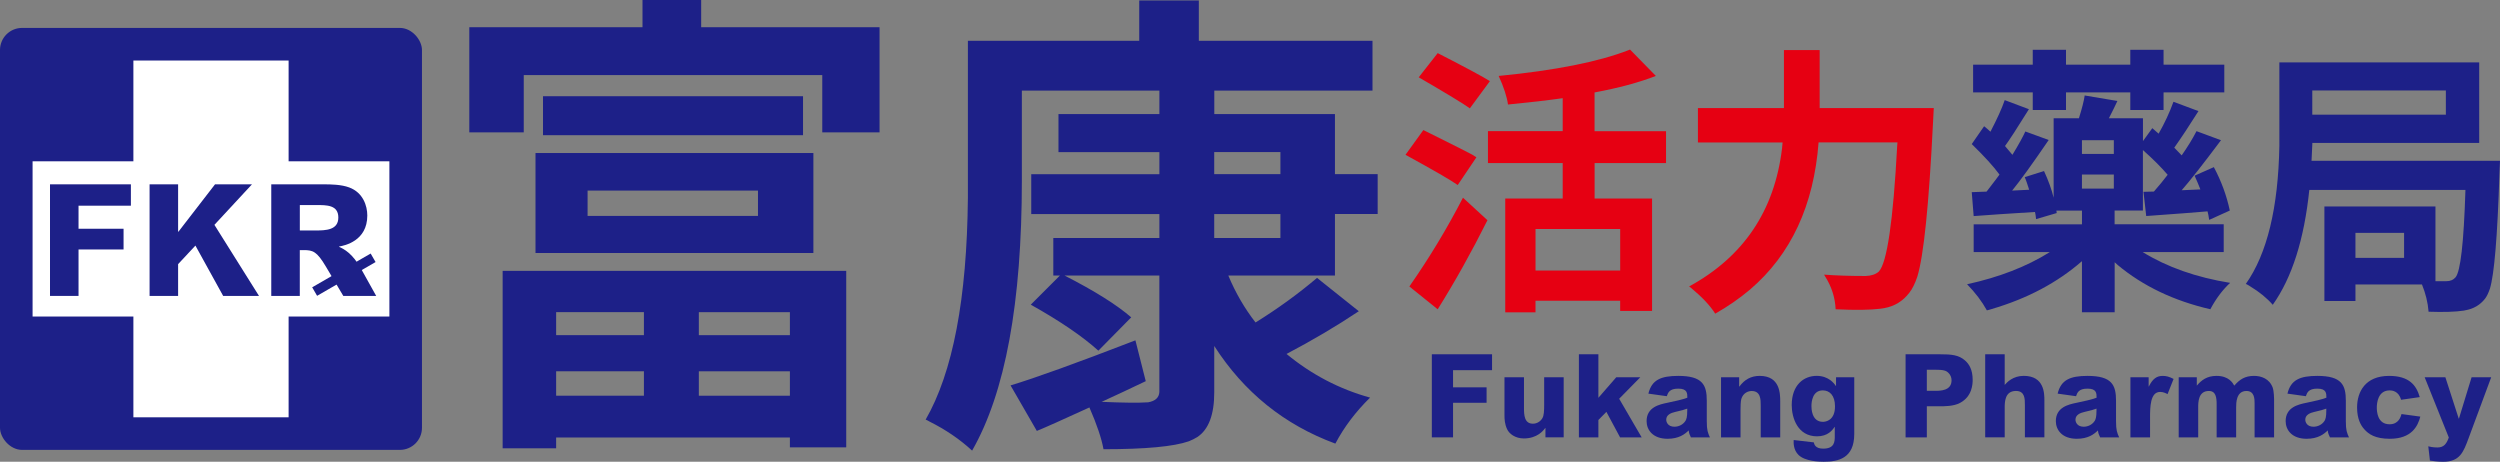 <?xml version="1.0" encoding="UTF-8"?> <svg xmlns="http://www.w3.org/2000/svg" id="_圖層_1" viewBox="0 0 900 166.23"><rect x="0" y="0" width="900" height="166.23" fill="#808080" stroke="none"/><defs><style>.cls-1{fill:#fff;}.cls-2{fill:#e60012;}.cls-3{fill:#1d2088;}</style></defs><path class="cls-3" d="m252.43,9.8h64.21v37.85h-20.62v-20.62h-107.47v20.62h-19.6V9.8h62.35V0h21.12v9.8Zm-71.48,151.58v-63.87h123.69v63.54h-20.28v-3.55h-84.15v3.89h-19.26Zm11.83-70.3v-35.99h100.04v35.99h-100.04Zm2.7-56.44h93.61v14.03h-93.61v-14.03Zm36.33,77.73h-31.6v8.28h31.6v-8.28Zm-31.6,30.08h31.6v-8.79h-31.6v8.79Zm11.32-73.84v9.12h61.34v-9.12h-61.34Zm72.83,52.05v-8.28h-32.78v8.28h32.78Zm-32.78,21.8h32.78v-8.79h-32.78v8.79Z"></path><path class="cls-3" d="m480.55,99.19h-38.36c2.59,6.2,5.86,11.83,9.8,16.9,8-4.96,15.38-10.31,22.14-16.05l15.04,12c-8.11,5.41-16.79,10.53-26.02,15.38,9.01,7.43,19.04,12.67,30.08,15.72-5.18,5.07-9.35,10.59-12.5,16.56-18.36-6.76-32.9-18.48-43.6-35.15v16.73c0,8-2.03,13.35-6.08,16.05-.9.56-1.92,1.07-3.04,1.52-5.41,1.91-15.66,2.87-30.75,2.87-.68-3.83-2.37-8.85-5.07-15.04-9.58,4.39-15.88,7.21-18.93,8.45l-9.46-16.39c8.67-2.59,23.66-8,44.95-16.22l3.72,14.7c-5.41,2.59-10.7,5.07-15.88,7.44,7.77.34,13.35.4,16.73.17,2.59-.45,3.94-1.69,4.05-3.72v-41.91h-34.13c10.82,5.52,18.81,10.54,24,15.04l-11.83,12c-5.75-5.18-13.86-10.7-24.33-16.56l10.48-10.48h-2.37v-13.52h38.19v-8.62h-46.13v-14.36h46.13v-7.94h-36.33v-13.69h36.33v-8.45h-49.51v32.27c0,44.05-5.97,76.49-17.91,97.33-4.39-4.06-9.52-7.55-15.38-10.48-.57-.34-1.01-.57-1.35-.68,9.8-17.01,14.87-43.6,15.21-79.76V14.7h61.68V.17h21.46v14.53h62.52v17.91h-56.95v8.45h43.43v21.63h15.38v14.36h-15.38v22.14Zm-43.43-44.44v7.94h23.83v-7.94h-23.83Zm0,22.31v8.62h23.83v-8.62h-23.83Z"></path><rect class="cls-3" y="10.05" width="151.91" height="151.91" rx="7.95" ry="7.95"></rect><polygon class="cls-1" points="140.18 113.95 103.9 113.95 103.9 113.98 103.9 150.23 48.02 150.23 48.02 113.98 48.02 113.95 11.73 113.95 11.73 58.07 48.02 58.07 48.02 57.88 48.02 21.79 103.9 21.79 103.9 57.88 103.9 58.07 140.18 58.07 140.18 113.95"></polygon><path class="cls-3" d="m18,66.36h29.12v7.69h-18.85v8.3h16.21v7.46h-16.21v16.72h-10.27v-40.17Z"></path><path class="cls-3" d="m64.12,66.36v17.06h.11l13.18-17.06h13.3l-13.52,14.59,16.05,25.58h-12.9l-9.99-18.12-6.23,6.68v11.45h-10.27v-40.17h10.27Z"></path><path class="cls-3" d="m97.67,66.36h18.85c2.69,0,6.34.06,9.2,1.12,4.99,1.85,6.51,6.62,6.51,10.1,0,9.2-8.19,10.83-10.15,11.17v.11c1.8.84,4.77,2.3,7.91,7.91l5.44,9.76h-11.84l-6.23-10.49c-3.31-5.61-4.77-6-8.08-6h-1.35v16.49h-10.27v-40.17Zm10.27,16.61h5.61c3.7,0,8.25-.11,8.25-4.66s-4.21-4.49-7.97-4.49h-5.89v9.15Z"></path><rect class="cls-3" x="111.64" y="97.12" width="24.31" height="3.54" transform="translate(-32.86 75.14) rotate(-30)"></rect><path class="cls-2" d="m531.51,56.62l-6.73,9.99c-2.31-1.65-8.58-5.28-18.8-10.88l6.43-8.91c10.75,5.34,16.59,8.28,17.51,8.81.59.4,1.12.73,1.58.99Zm-13.95,54.72l-10.19-8.21c7.19-10.29,13.62-20.94,19.3-31.96l8.81,8.11c-5.74,11.48-11.71,22.16-17.91,32.06Zm18.8-82.13l-7.22,9.8c-2.05-1.52-8.18-5.24-18.4-11.18l6.83-8.71c10.16,5.21,16.43,8.58,18.8,10.09Zm63.43,29.49h-25.73v12.76h20.68v40.47h-11.48v-3.66h-30.48v4.16h-10.89v-40.97h20.68v-12.76h-26.91v-11.48h26.91v-11.87c-5.61.79-12.17,1.55-19.69,2.28-.4-2.84-1.52-6.27-3.36-10.29,20.32-1.98,35.92-5.08,46.8-9.3.2-.07.36-.13.49-.2l9.3,9.5c-6.13,2.37-13.49,4.35-22.07,5.94v13.95h25.73v11.48Zm-16.52,38.69v-14.94h-30.48v14.94h30.48Z"></path><path class="cls-2" d="m655.1,38.9h41.06c0,.07-.1,1.98-.3,5.74-1.45,29.16-3.33,47.5-5.64,55.02-.86,2.51-1.81,4.42-2.87,5.74-2.31,3.03-5.34,4.88-9.1,5.54-.4.07-.82.13-1.29.2-3.69.46-9.07.53-16.13.2-.2-4.22-1.45-8.15-3.76-11.78-.13-.26-.26-.49-.4-.69,4.35.33,9.33.49,14.94.49,2.04-.07,3.63-.59,4.75-1.58,2.97-3.1,5.18-18.21,6.63-45.32.07-.46.1-.86.1-1.19h-28.4c-1.72,22.69-9.93,40.34-24.64,52.94-3.83,3.23-8.02,6.13-12.57,8.71-1.78-2.84-4.65-5.9-8.61-9.2-.33-.26-.59-.46-.79-.59,19.59-10.69,30.74-27.24,33.45-49.67.06-.79.13-1.52.2-2.18h-30.48v-12.37h30.97v-20.88h12.86v20.88Z"></path><path class="cls-3" d="m800.56,90.75h-29.19c8.77,5.41,19.26,9.1,31.47,11.08-2.71,2.51-5.08,5.67-7.12,9.5-13.13-3.03-24.24-8.34-33.35-15.93-.4-.4-.76-.73-1.09-.99v18.01h-11.78v-18.4c-8.84,7.72-19.66,13.46-32.45,17.22-.59.2-1.19.36-1.78.49-1.78-3.23-4.16-6.37-7.12-9.4,11.54-2.51,21.47-6.37,29.78-11.58h-27.41v-9.99h38.99v-4.95h-9.2l.1.89-7.42,2.18c-.13-1.25-.26-2.11-.4-2.57-2.77.2-6.89.46-12.37.79-4.49.33-7.72.56-9.7.69l-.69-8.61,5.34-.2c2.7-3.5,4.25-5.54,4.65-6.13-2.11-2.9-5.44-6.56-9.99-10.98l4.45-6.43c.2.2.59.53,1.19.99.53.46.89.79,1.09.99,2.44-4.68,4.16-8.48,5.14-11.38l8.71,3.27c-4.22,6.79-7.09,11.21-8.61,13.26.79.92,1.68,1.98,2.67,3.17,2.24-3.69,3.79-6.5,4.65-8.41l8.41,3.07c-5.81,8.51-10.19,14.58-13.16,18.21l6.13-.3c-.66-2.11-1.19-3.63-1.58-4.55l6.93-2.18c1.58,3.43,2.74,6.63,3.46,9.6v-28.6h9.1c1.12-3.56,1.81-6.3,2.08-8.21l11.78,1.98c-.73,1.58-1.75,3.66-3.07,6.23h12.27v8.21l3.36-4.65c.53.46,1.29,1.12,2.28,1.98,2.18-3.83,3.96-7.65,5.34-11.48l9,3.36c-3.36,5.34-6.27,9.73-8.71,13.16,1.25,1.25,2.14,2.18,2.67,2.77,2.04-2.9,3.83-5.8,5.34-8.71l8.81,3.26c-6.47,8.64-11.18,14.64-14.15,18.01l6.73-.3c-.53-1.39-1.22-3.03-2.08-4.95l6.93-3.07c2.7,5.08,4.62,10.29,5.74,15.63l-7.42,3.36c-.07-.33-.17-.92-.3-1.78-.13-.59-.23-1.02-.3-1.29-1.91.13-4.78.36-8.61.69-6.2.46-10.69.79-13.46.99l-.99-8.71,3.76-.1c1.91-2.18,3.56-4.19,4.95-6.04-2.31-2.7-5.28-5.67-8.91-8.9v21.77h-10.19v4.95h39.28v9.99Zm-68.77-51.16v-6.33h-21.47v-9.99h21.47v-5.34h11.97v5.34h23.15v-5.34h11.97v5.34h21.87v9.99h-21.87v6.33h-11.97v-6.33h-23.15v6.33h-11.97Zm29.19,15.83v-4.95h-11.48v4.95h11.48Zm-11.48,7.42v5.05h11.48v-5.05h-11.48Z"></path><path class="cls-3" d="m832.12,57.9h67.88c0,.07-.07,1.68-.2,4.85-.73,22.5-1.88,36.25-3.46,41.26-.53,1.52-1.09,2.67-1.68,3.46-1.78,2.31-4.19,3.73-7.22,4.25-.2.07-.36.1-.49.1-2.97.46-7.19.59-12.66.4-.26-3.3-1.06-6.56-2.38-9.8h-23.95v5.94h-11.18v-34.04h39.98v26.91h3.96c1.39,0,2.47-.46,3.27-1.39,1.78-2.04,2.97-12.47,3.56-31.27v-.2h-56.2c-1.85,17.81-6.23,31.6-13.16,41.36-2.05-2.37-4.75-4.59-8.11-6.63-.59-.4-1.12-.69-1.58-.89,7.65-10.82,11.68-27.41,12.07-49.77v-29.98h71.94v28.99h-60.06c0,.46-.03,1.19-.1,2.18-.07,1.85-.13,3.26-.2,4.25Zm48.39-25.33h-48.09v8.71h48.09v-8.71Zm-15.04,60.26v-9h-17.51v9h17.51Z"></path><path class="cls-3" d="m515.46,127.54h21.68v5.72h-14.04v6.18h12.07v5.56h-12.07v12.45h-7.64v-29.91Z"></path><path class="cls-3" d="m556.36,157.46v-3.38h-.08c-.71,1-2.93,3.76-7.69,3.76-3.09,0-5.31-1.67-6.06-3.39-.84-1.84-.92-3.55-.92-4.93v-13.7h7.02v10.9c0,2.59.08,5.81,3.22,5.81,1.46,0,2.76-.84,3.42-2.01.54-.92.63-2.55.63-4.93v-9.78h7.02v21.64h-6.56Z"></path><path class="cls-3" d="m568.4,127.54h7.02v15.67l6.43-7.39h8.65l-7.6,7.73,8.1,13.91h-7.77l-4.93-9.19-2.88,2.92v6.27h-7.02v-29.91Z"></path><path class="cls-3" d="m593.42,141.71c1.21-4.97,4.51-6.39,10.78-6.39,8.77,0,10.24,3.3,10.24,8.94v7.35c0,3.3.38,4.18,1.13,5.85h-6.85c-.38-.79-.75-1.63-.79-2.51-1.38,1.34-3.51,3.01-7.6,3.01-5.35,0-7.56-3.22-7.56-6.35,0-5.01,4.6-6.02,7.44-6.6,2.46-.5,5.81-1.25,7.23-1.84,0-1.59,0-3.26-3.26-3.26s-3.68,1.5-4.14,2.72l-6.6-.92Zm13.99,5.39c-1.34.5-1.63.54-4.39,1.21-1.46.33-3.18,1.04-3.18,2.76,0,.88.59,2.55,2.97,2.55,1.59,0,3.13-.79,3.97-2.13.29-.5.63-1.21.63-3.72v-.67Z"></path><path class="cls-3" d="m619.58,135.82h6.52v3.34h.08c1.84-2.51,4.18-3.84,7.31-3.84,7.39,0,7.39,6.48,7.39,9.32v12.83h-7.02v-11.49c0-2.13,0-5.22-3.26-5.22-1.3,0-3.05.71-3.72,2.84-.25.79-.29,2.84-.29,3.76v10.11h-7.02v-21.64Z"></path><path class="cls-3" d="m652.96,159.25c.17.71.54,2.26,3.38,2.26,4.18,0,4.18-2.59,4.18-4.59v-3.22h-.08c-.79,1.21-2.46,3.38-6.31,3.38-6.98,0-9.11-6.68-9.11-11.24,0-7.23,4.3-10.53,8.98-10.53,4.3,0,6.35,2.76,6.89,3.63h.08v-3.13h6.56v20.43c0,8.81-5.77,9.98-11.03,9.98-1.59,0-6.64-.13-9.02-2.42-1.92-1.88-1.8-4.43-1.76-5.39l7.23.84Zm3.3-7.39c.96,0,4.34-.46,4.34-5.56,0-3.93-1.92-5.76-4.39-5.76-3.72,0-4.09,4.09-4.09,5.68,0,.71,0,5.64,4.14,5.64Z"></path><path class="cls-3" d="m686.01,127.54h12.28c4.22,0,6.85.21,9.15,2.26,1.38,1.21,2.72,3.22,2.72,6.94,0,1.46-.13,5.97-4.55,8.31-2.34,1.25-5.68,1.21-7.44,1.21h-4.51v11.2h-7.65v-29.91Zm7.65,13.16h2.8c2.05,0,6.1,0,6.1-3.8,0-.96-.38-1.96-1.13-2.67-.88-.88-1.88-1.13-4.97-1.13h-2.8v7.6Z"></path><path class="cls-3" d="m714.67,127.54h7.02v11.03c.84-.96,2.97-3.26,6.85-3.26,7.44,0,7.44,6.35,7.44,8.9v13.24h-7.02v-11.7c0-2.17,0-5.01-3.22-5.01-4.05,0-4.05,4.09-4.05,6.1v10.61h-7.02v-29.91Z"></path><path class="cls-3" d="m740.75,141.71c1.21-4.97,4.51-6.39,10.78-6.39,8.77,0,10.24,3.3,10.24,8.94v7.35c0,3.3.38,4.18,1.13,5.85h-6.85c-.38-.79-.75-1.63-.79-2.51-1.38,1.34-3.51,3.01-7.6,3.01-5.35,0-7.56-3.22-7.56-6.35,0-5.01,4.6-6.02,7.44-6.6,2.47-.5,5.81-1.25,7.23-1.84,0-1.59,0-3.26-3.26-3.26s-3.68,1.5-4.14,2.72l-6.6-.92Zm13.99,5.39c-1.34.5-1.63.54-4.39,1.21-1.46.33-3.18,1.04-3.18,2.76,0,.88.59,2.55,2.97,2.55,1.59,0,3.13-.79,3.97-2.13.29-.5.63-1.21.63-3.72v-.67Z"></path><path class="cls-3" d="m766.95,157.46v-21.64h6.56v3.3h.08c1.42-2.88,2.92-3.8,5.01-3.8,1.25,0,2.34.29,3.89,1.09l-2.17,5.47c-.54-.29-1.5-.79-2.67-.79-3.59,0-3.63,5.47-3.63,9.4v6.98h-7.06Z"></path><path class="cls-3" d="m784.33,135.82h6.52v3.01c1.63-1.92,3.59-3.51,7.1-3.51,4.43,0,5.85,2.55,6.39,3.51,1.92-2.22,3.84-3.51,7.1-3.51,2.67,0,5.56,1.04,6.73,4.22.46,1.3.5,3.93.5,4.18v13.74h-7.02v-12.37c0-1.42-.04-4.34-2.92-4.34-3.72,0-3.72,4.34-3.72,5.93v10.78h-7.02v-11.86c0-2.55-.29-4.85-2.8-4.85-3.84,0-3.84,4.09-3.84,5.97v10.74h-7.02v-21.64Z"></path><path class="cls-3" d="m823.48,141.71c1.21-4.97,4.51-6.39,10.78-6.39,8.77,0,10.24,3.3,10.24,8.94v7.35c0,3.3.38,4.18,1.13,5.85h-6.85c-.38-.79-.75-1.63-.79-2.51-1.38,1.34-3.51,3.01-7.6,3.01-5.35,0-7.56-3.22-7.56-6.35,0-5.01,4.6-6.02,7.44-6.6,2.46-.5,5.81-1.25,7.23-1.84,0-1.59,0-3.26-3.26-3.26s-3.68,1.5-4.14,2.72l-6.6-.92Zm13.99,5.39c-1.34.5-1.63.54-4.39,1.21-1.46.33-3.18,1.04-3.18,2.76,0,.88.59,2.55,2.97,2.55,1.59,0,3.13-.79,3.97-2.13.29-.5.63-1.21.63-3.72v-.67Z"></path><path class="cls-3" d="m871.32,149.98c-.92,3.51-3.18,7.98-10.99,7.98-5.22,0-7.6-1.63-9.19-3.43-1.17-1.29-2.59-3.59-2.59-7.85,0-5.64,2.97-11.36,11.53-11.36,7.23,0,9.82,3.38,11.03,7.64l-6.73.96c-.84-3.22-3.34-3.38-4.09-3.38-4.3,0-4.64,4.68-4.64,6.14,0,1.29.13,6.06,4.6,6.06,3.26,0,4.01-2.67,4.3-3.68l6.77.92Z"></path><path class="cls-3" d="m880.34,135.82l4.8,14.87h.08l4.55-14.87h7.06l-8.15,21.97c-1.84,4.93-3.09,8.44-9.19,8.44-1.71,0-3.68-.25-4.72-.42l-.59-5.14c1.55.42,2.93.42,3.3.42,2.21,0,3.26-1.21,4.09-3.59l-8.69-21.68h7.44Z"></path></svg> 